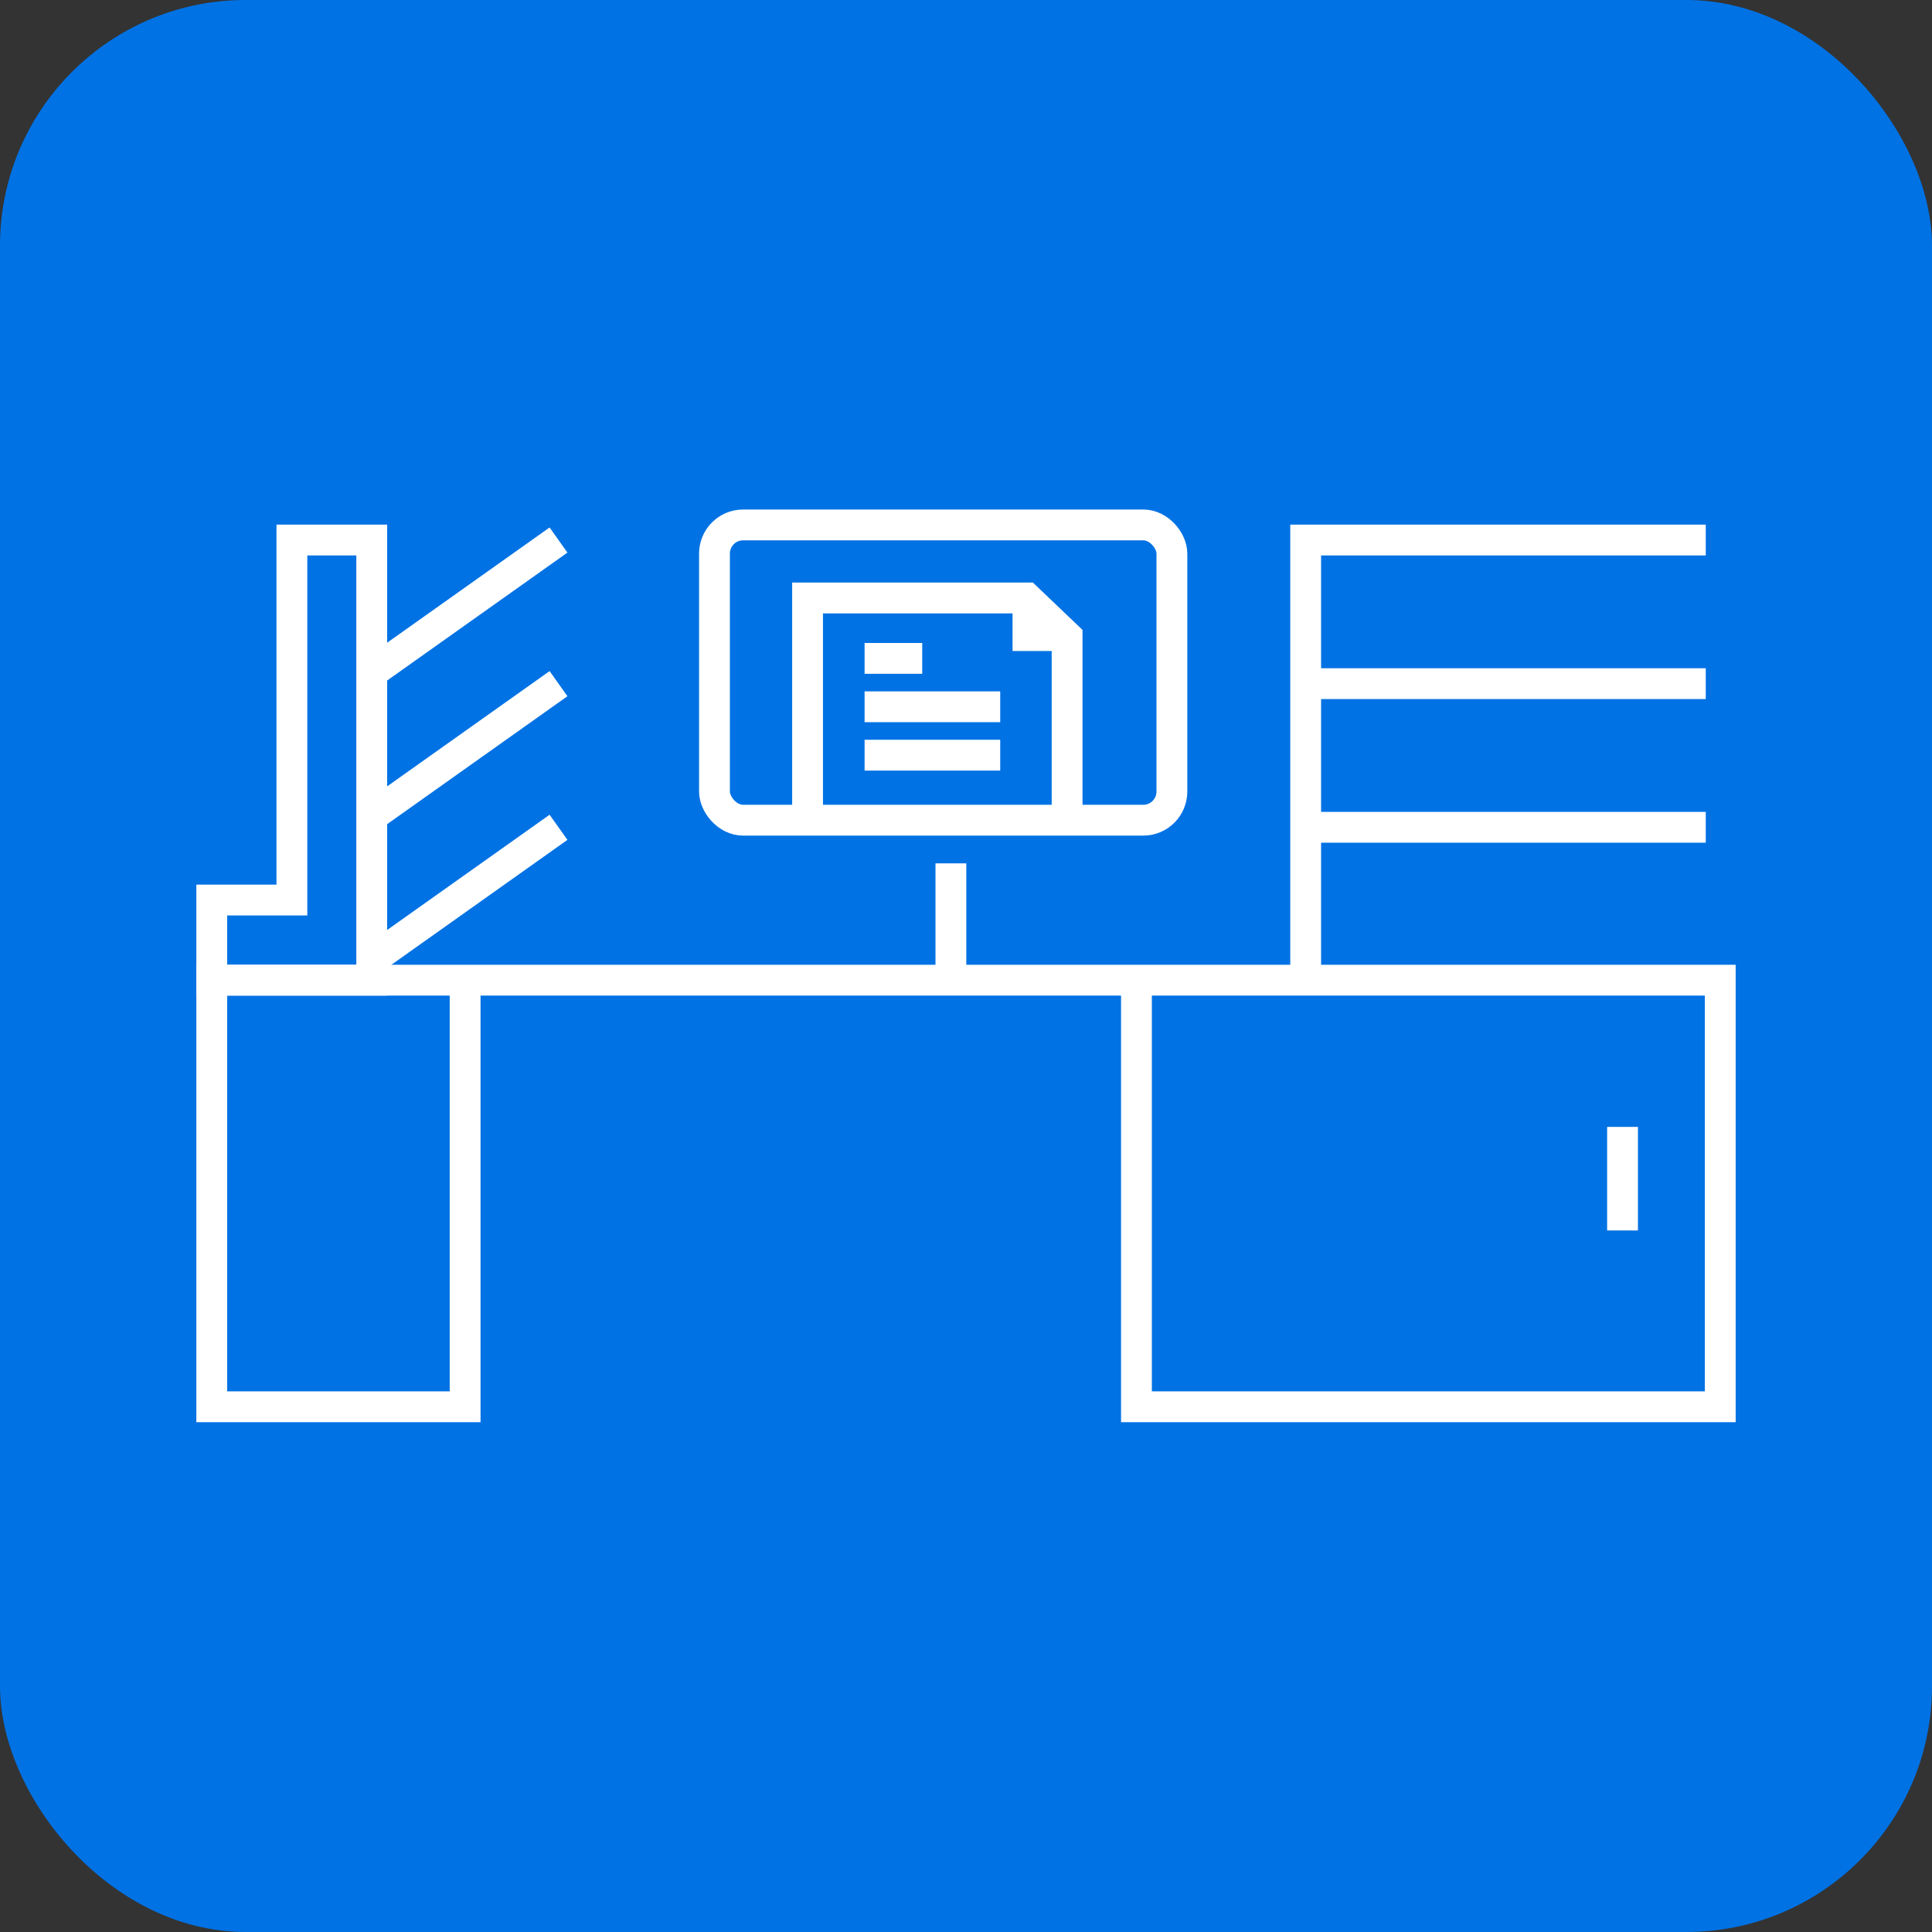<?xml version="1.0" encoding="UTF-8"?>
<svg id="Layer_2" data-name="Layer 2" xmlns="http://www.w3.org/2000/svg" viewBox="0 0 62.68 62.68">
  <rect x="0" y="0" width="62.68" height="62.68" fill="#333333" stroke="none"/>
  <defs>
    <style>
      .cls-1 {
        fill: #fff;
      }

      .cls-2 {
        fill: #0072e4;
      }

      .cls-3 {
        fill: none;
        stroke: #fff;
        stroke-miterlimit: 10;
      }
    </style>
  </defs>
  <g id="Layer_1-2" data-name="Layer 1">
    <rect class="cls-2" width="62.68" height="62.68" rx="7.97" ry="7.97"/>
    <g>
      <g>
        <rect class="cls-3" x="23.18" y="17.03" width="14.84" height="9.58" rx=".93" ry=".93"/>
        <polyline class="cls-3" points="36.87 31.8 36.87 45.64 55.81 45.64 55.81 31.8 6.87 31.8 6.87 45.64 15.09 45.64 15.09 31.8"/>
        <line class="cls-3" x1="30.85" y1="28.01" x2="30.85" y2="31.8"/>
        <polygon class="cls-3" points="6.87 31.8 6.87 29.2 9.47 29.2 9.47 17.52 12.06 17.52 12.06 31.8 6.87 31.8"/>
        <line class="cls-3" x1="12.06" y1="21.82" x2="18.12" y2="17.52"/>
        <line class="cls-3" x1="12.06" y1="26.48" x2="18.12" y2="22.18"/>
        <line class="cls-3" x1="12.06" y1="31.14" x2="18.12" y2="26.84"/>
        <polyline class="cls-3" points="42.36 31.8 42.36 17.52 55.34 17.52"/>
        <line class="cls-3" x1="42.36" y1="22.18" x2="55.34" y2="22.18"/>
        <line class="cls-3" x1="42.36" y1="26.84" x2="55.34" y2="26.84"/>
        <line class="cls-3" x1="52.64" y1="36.56" x2="52.64" y2="39.92"/>
      </g>
      <polyline class="cls-3" points="26.2 26.22 26.2 19.4 33.31 19.4 34.62 20.65 34.62 26.22"/>
      <line class="cls-3" x1="28.05" y1="21.36" x2="29.92" y2="21.36"/>
      <line class="cls-3" x1="28.05" y1="22.93" x2="32.45" y2="22.93"/>
      <line class="cls-3" x1="28.05" y1="24.5" x2="32.45" y2="24.5"/>
      <polygon class="cls-1" points="32.85 19.56 32.85 21.12 34.48 21.12 32.85 19.56"/>
    </g>
  </g>
</svg>